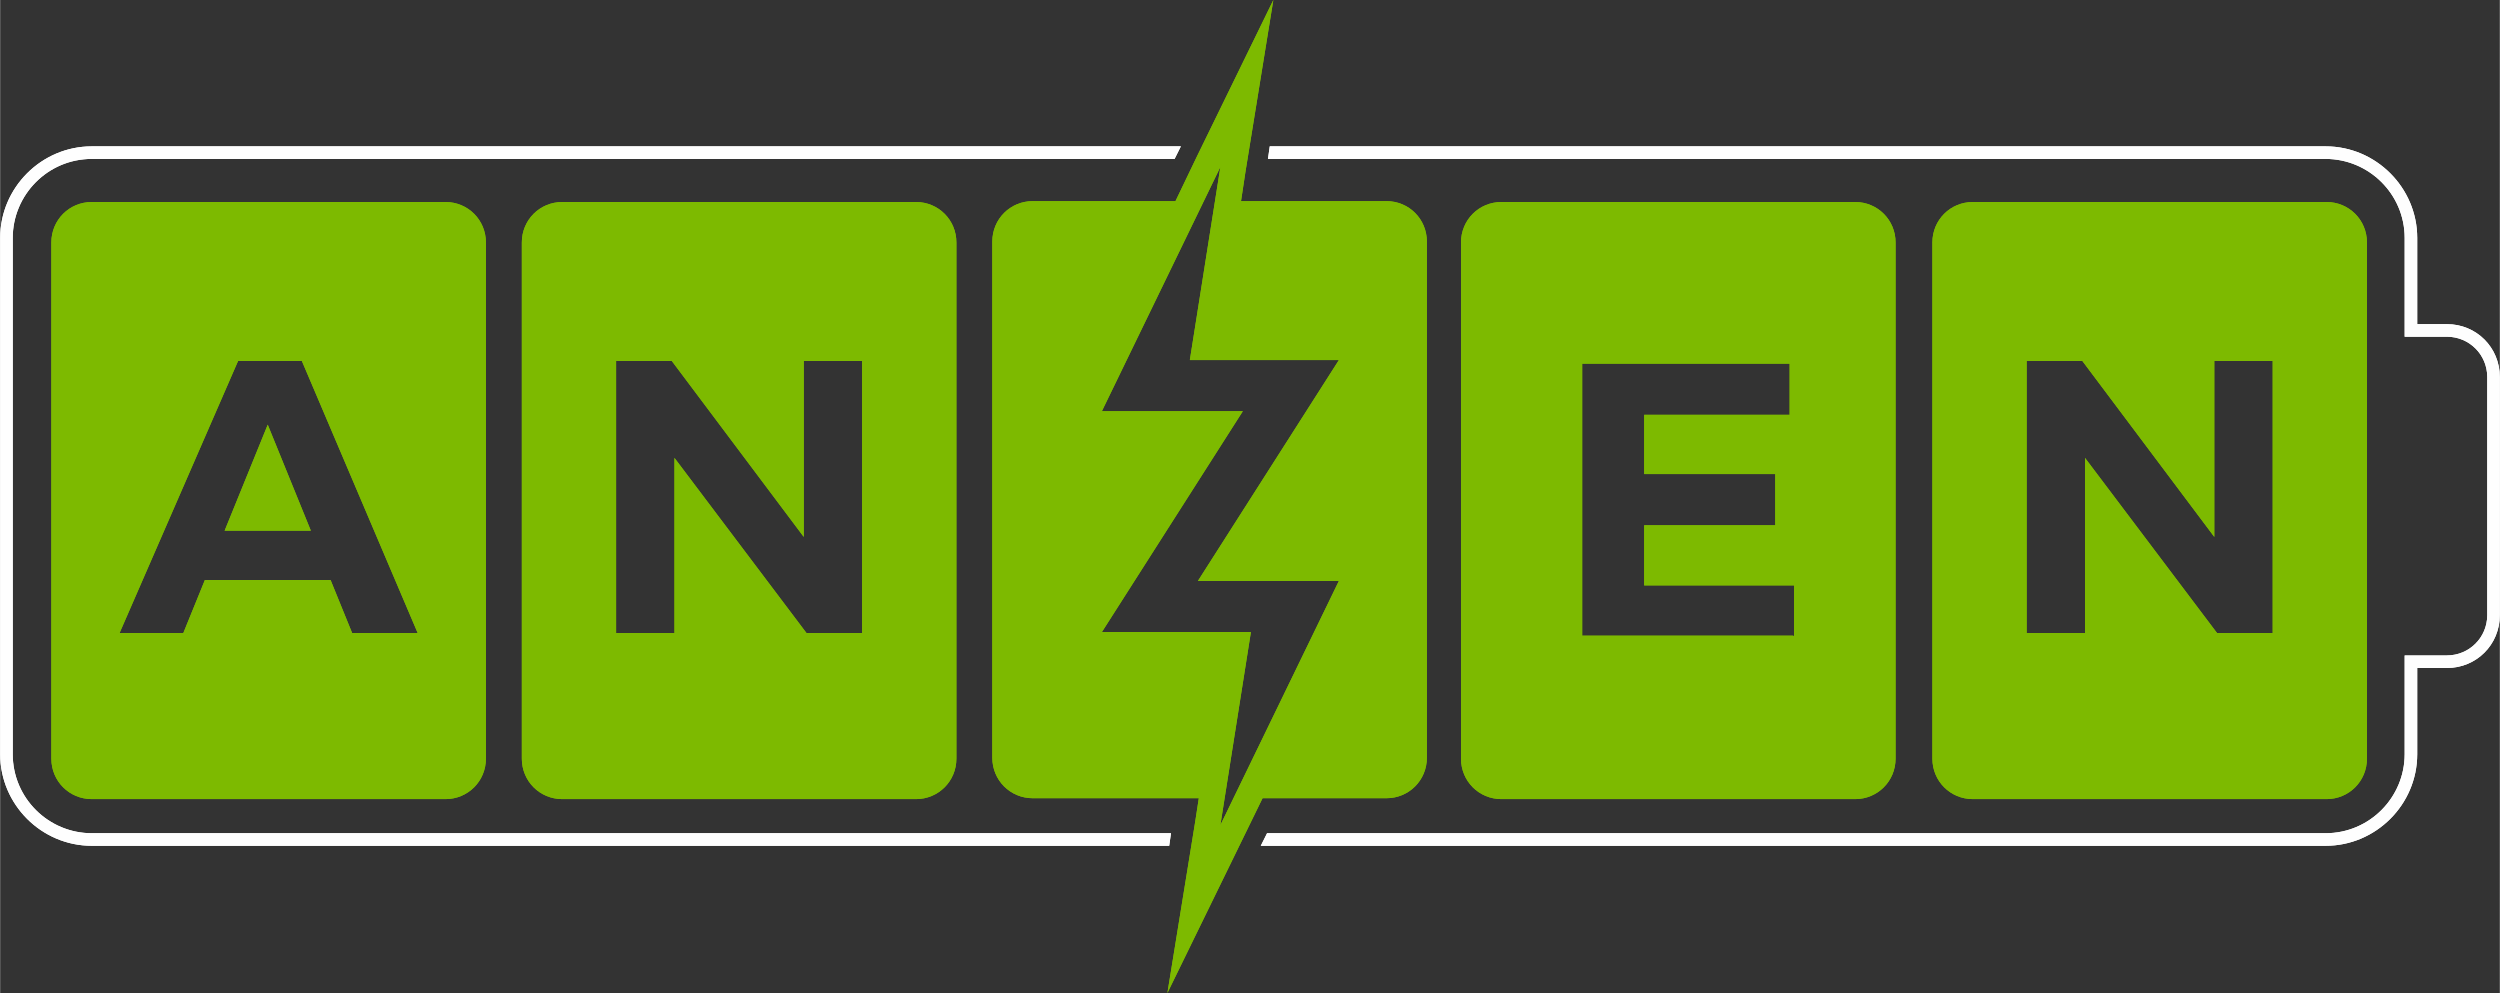 <?xml version="1.0" encoding="UTF-8"?>
<!DOCTYPE svg PUBLIC "-//W3C//DTD SVG 1.1//EN" "http://www.w3.org/Graphics/SVG/1.1/DTD/svg11.dtd">
<!-- Creator: CorelDRAW 2021 (64-Bit) -->
<svg xmlns="http://www.w3.org/2000/svg" xml:space="preserve" width="16.316mm" height="6.481mm" version="1.1" style="shape-rendering:geometricPrecision; text-rendering:geometricPrecision; image-rendering:optimizeQuality; fill-rule:evenodd; clip-rule:evenodd"
viewBox="0 0 27.84 11.06"
 xmlns:xlink="http://www.w3.org/1999/xlink"
 xmlns:xodm="http://www.corel.com/coreldraw/odm/2003">
 <rect x="0" y="0" width="27.84" height="11.06" fill="#333333" stroke="none"/>
 <defs>
  <style type="text/css">
   <![CDATA[
    .fil1 {fill:#FEFEFE;fill-rule:nonzero}
    .fil0 {fill:#7DBA00;fill-rule:nonzero}
   ]]>
  </style>
 </defs>
 <g id="Layer_x0020_1">
  <g id="_2821513410592">
   <polygon class="fil0" points="2.5,5.91 3.46,5.91 2.98,4.73 "/>
   <path class="fil0" d="M3.92 7.05l-0.24 -0.59 -1.4 0 -0.24 0.59 -0.71 0 1.32 -3.03 0.71 0 1.29 3.03 -0.73 0zm1.04 -4.8l-3.94 0c-0.25,0 -0.45,0.2 -0.45,0.45l-0 5.75c0,0.25 0.2,0.45 0.45,0.45l3.94 0c0.25,0 0.45,-0.2 0.45,-0.45l0 -5.75c0,-0.25 -0.2,-0.45 -0.45,-0.45z"/>
   <path class="fil0" d="M9.6 7.05l-0.62 0 -1.47 -1.95 0 1.95 -0.65 0 0 -3.03 0.62 0 1.47 1.96 0 -1.96 0.65 0 0 3.03zm0.6 -4.8l-3.94 0c-0.25,0 -0.45,0.2 -0.45,0.45l-0 5.75c0,0.25 0.2,0.45 0.45,0.45l3.94 0c0.25,0 0.45,-0.2 0.45,-0.45l0 -5.75c0,-0.25 -0.2,-0.45 -0.45,-0.45z"/>
   <path class="fil0" d="M19.97 7.08l-2.35 0 0 -3.03 2.31 0 0 0.57 -1.62 0 0 0.66 1.46 0 0 0.57 -1.46 0 0 0.67 1.67 0 0 0.57zm0.69 -4.83l-3.94 0c-0.25,0 -0.45,0.2 -0.45,0.45l0 5.75c0,0.25 0.2,0.45 0.45,0.45l3.94 0c0.25,0 0.45,-0.2 0.45,-0.45l0 -5.75c0,-0.25 -0.2,-0.45 -0.45,-0.45z"/>
   <path class="fil0" d="M25.31 7.05l-0.62 0 -1.47 -1.95 0 1.95 -0.65 0 0 -3.03 0.62 0 1.47 1.96 0 -1.96 0.65 0 0 3.03zm0.6 -4.8l-3.94 0c-0.25,0 -0.45,0.2 -0.45,0.45l0 5.75c0,0.25 0.2,0.45 0.45,0.45l3.94 0c0.25,0 0.45,-0.2 0.45,-0.45l0 -5.75c0,-0.25 -0.2,-0.45 -0.45,-0.45z"/>
   <path class="fil1" d="M13.04 9.28l-12.02 0c-0.48,0 -0.88,-0.39 -0.88,-0.88l0 -5.75c0,-0.48 0.39,-0.88 0.88,-0.88l12.06 0 0.07 -0.14 -12.13 0c-0.56,0 -1.02,0.46 -1.02,1.02l0 5.75c0,0.56 0.46,1.02 1.02,1.02l12 0 0.02 -0.14z"/>
   <path class="fil1" d="M27.25 3.61l-0.33 0 0 -0.96c0,-0.56 -0.46,-1.02 -1.02,-1.02l-11.76 0 -0.02 0.14 11.78 0c0.48,0 0.88,0.39 0.88,0.88l0 1.1 0.47 0c0.25,0 0.45,0.2 0.45,0.45l0 2.65c0,0.25 -0.2,0.45 -0.45,0.45l-0.47 0 0 1.1c0,0.48 -0.39,0.88 -0.88,0.88l-11.79 0 -0.07 0.14 11.86 0c0.56,0 1.02,-0.46 1.02,-1.02l0 -0.96 0.33 0c0.33,0 0.59,-0.26 0.59,-0.59l0 -2.65c0,-0.33 -0.26,-0.59 -0.59,-0.59z"/>
   <path class="fil0" d="M14.02 6.47l0.89 0 -1.32 2.72 0.34 -2.15 -1.66 0 1.57 -2.46 -1.57 0 1.32 -2.72 -0.34 2.15 1.66 0 -1.57 2.46 0.69 0zm1.41 -4.23l-1.61 0 0.05 -0.33 0.31 -1.91 -0.85 1.74 -0.24 0.5 -1.59 0c-0.25,0 -0.45,0.2 -0.45,0.45l0 5.75c0,0.25 0.2,0.45 0.45,0.45l1.85 0 -0.04 0.26 -0.31 1.91 0.85 -1.74 0.21 -0.43 1.38 0c0.25,0 0.45,-0.2 0.45,-0.45l0 -5.75c0,-0.25 -0.2,-0.45 -0.45,-0.45z"/>
  </g>
  <g id="_2821513411744">
   <polygon class="fil0" points="2.5,5.91 3.46,5.91 2.98,4.73 "/>
   <path class="fil0" d="M3.92 7.05l-0.24 -0.59 -1.4 0 -0.24 0.59 -0.71 0 1.32 -3.03 0.71 0 1.29 3.03 -0.73 0zm1.04 -4.8l-3.94 0c-0.25,0 -0.45,0.2 -0.45,0.45l-0 5.75c0,0.25 0.2,0.45 0.45,0.45l3.94 0c0.25,0 0.45,-0.2 0.45,-0.45l0 -5.75c0,-0.25 -0.2,-0.45 -0.45,-0.45z"/>
   <path class="fil0" d="M9.6 7.05l-0.62 0 -1.47 -1.95 0 1.95 -0.65 0 0 -3.03 0.62 0 1.47 1.96 0 -1.96 0.65 0 0 3.03zm0.6 -4.8l-3.94 0c-0.25,0 -0.45,0.2 -0.45,0.45l-0 5.75c0,0.25 0.2,0.45 0.45,0.45l3.94 0c0.25,0 0.45,-0.2 0.45,-0.45l0 -5.75c0,-0.25 -0.2,-0.45 -0.45,-0.45z"/>
   <path class="fil0" d="M19.97 7.08l-2.35 0 0 -3.03 2.31 0 0 0.57 -1.62 0 0 0.66 1.46 0 0 0.57 -1.46 0 0 0.67 1.67 0 0 0.57zm0.69 -4.83l-3.94 0c-0.25,0 -0.45,0.2 -0.45,0.45l0 5.75c0,0.25 0.2,0.45 0.45,0.45l3.94 0c0.25,0 0.45,-0.2 0.45,-0.45l0 -5.75c0,-0.25 -0.2,-0.45 -0.45,-0.45z"/>
   <path class="fil0" d="M25.31 7.05l-0.62 0 -1.47 -1.95 0 1.95 -0.65 0 0 -3.03 0.62 0 1.47 1.96 0 -1.96 0.65 0 0 3.03zm0.6 -4.8l-3.94 0c-0.25,0 -0.45,0.2 -0.45,0.45l0 5.75c0,0.25 0.2,0.45 0.45,0.45l3.94 0c0.25,0 0.45,-0.2 0.45,-0.45l0 -5.75c0,-0.25 -0.2,-0.45 -0.45,-0.45z"/>
   <path class="fil1" d="M13.04 9.28l-12.02 0c-0.48,0 -0.88,-0.39 -0.88,-0.88l0 -5.75c0,-0.48 0.39,-0.88 0.88,-0.88l12.06 0 0.07 -0.14 -12.13 0c-0.56,0 -1.02,0.46 -1.02,1.02l0 5.75c0,0.56 0.46,1.02 1.02,1.02l12 0 0.02 -0.14z"/>
   <path class="fil1" d="M27.25 3.61l-0.33 0 0 -0.96c0,-0.56 -0.46,-1.02 -1.02,-1.02l-11.76 0 -0.02 0.14 11.78 0c0.48,0 0.88,0.39 0.88,0.88l0 1.1 0.47 0c0.25,0 0.45,0.2 0.45,0.45l0 2.65c0,0.25 -0.2,0.45 -0.45,0.45l-0.47 0 0 1.1c0,0.48 -0.39,0.88 -0.88,0.88l-11.79 0 -0.07 0.14 11.86 0c0.56,0 1.02,-0.46 1.02,-1.02l0 -0.96 0.33 0c0.33,0 0.59,-0.26 0.59,-0.59l0 -2.65c0,-0.33 -0.26,-0.59 -0.59,-0.59z"/>
   <path class="fil0" d="M14.02 6.47l0.89 0 -1.32 2.72 0.34 -2.15 -1.66 0 1.57 -2.46 -1.57 0 1.32 -2.72 -0.34 2.15 1.66 0 -1.57 2.46 0.69 0zm1.41 -4.23l-1.61 0 0.05 -0.33 0.31 -1.91 -0.85 1.74 -0.24 0.5 -1.59 0c-0.25,0 -0.45,0.2 -0.45,0.45l0 5.75c0,0.25 0.2,0.45 0.45,0.45l1.85 0 -0.04 0.26 -0.31 1.91 0.85 -1.74 0.21 -0.43 1.38 0c0.25,0 0.45,-0.2 0.45,-0.45l0 -5.75c0,-0.25 -0.2,-0.45 -0.45,-0.45z"/>
  </g>
 </g>
</svg>
